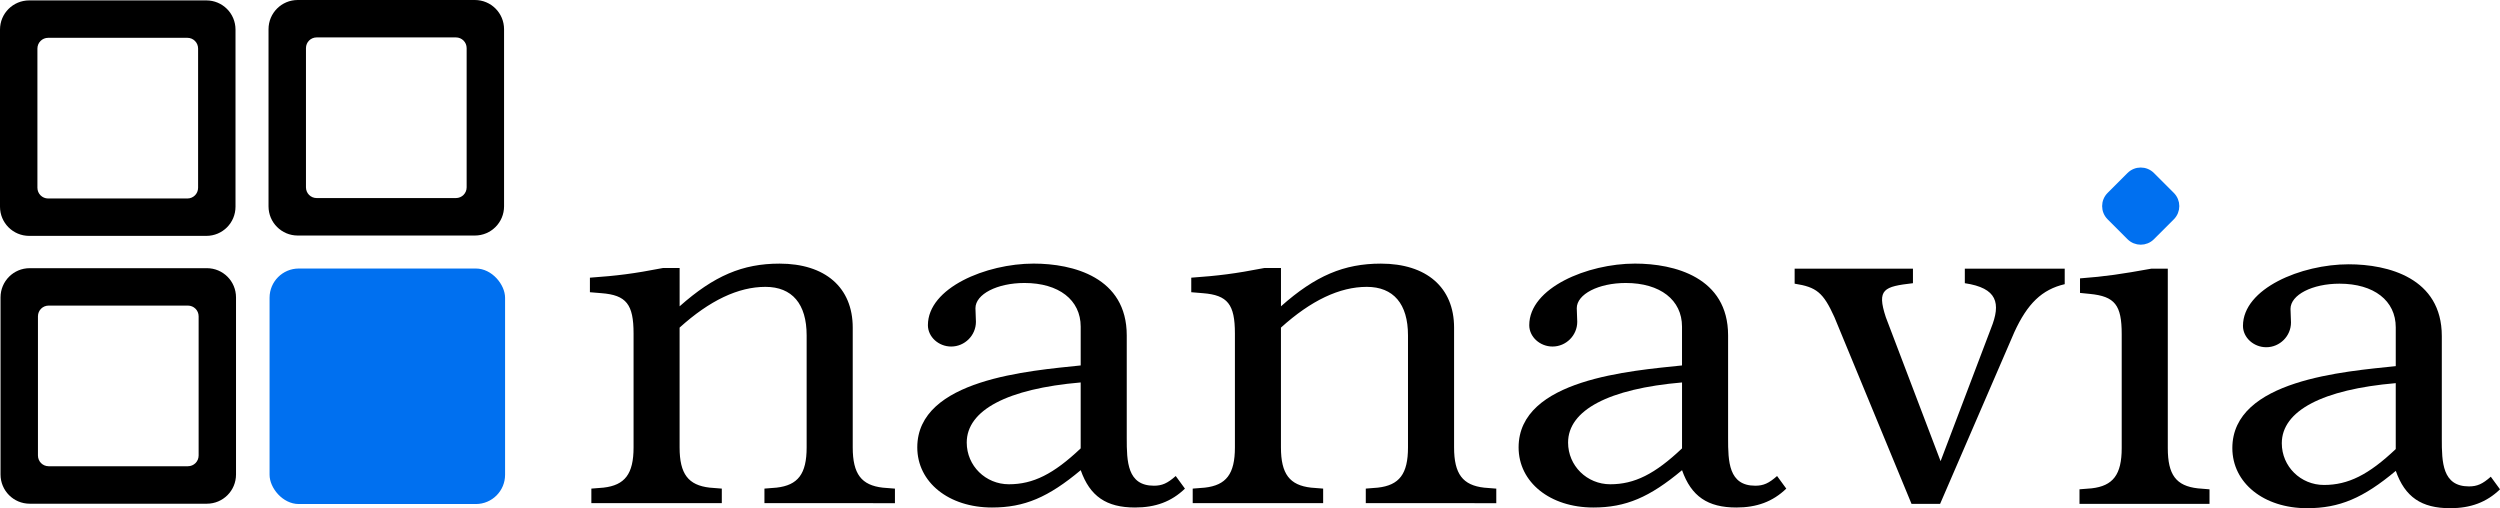 <?xml version="1.0" encoding="UTF-8" standalone="no"?>
<!-- Created with Inkscape (http://www.inkscape.org/) -->

<svg
   width="93.353mm"
   height="18.977mm"
   viewBox="0 0 93.353 18.977"
   version="1.1"
   id="svg1"
   xmlns="http://www.w3.org/2000/svg"
   xmlns:svg="http://www.w3.org/2000/svg">
  <defs
     id="defs1" />
  <g
     id="layer1"
     transform="translate(-228.331,-50.026)">
    <rect
       style="fill:#0070f0;fill-opacity:1;stroke:none;stroke-width:0.839;stroke-opacity:1"
       id="rect1-4-9-8-2-0-0-2-4-9-0-9-3-7-0-3"
       width="8.794"
       height="8.794"
       x="238.397"
       y="60.053"
       ry="1.091" />
    <path
       id="rect1-4-9-8-2-0-0-2-4-9-0-9-3-7-0-7-5"
       style="fill:#000000;fill-opacity:1;stroke:none;stroke-width:0.839;stroke-opacity:1"
       d="m 229.441,60.04 c -0.604,0 -1.09,0.487 -1.09,1.091 v 6.613 c 0,0.604 0.486,1.091 1.09,1.091 h 6.613 c 0.604,0 1.09,-0.487 1.09,-1.091 v -6.613 c 0,-0.604 -0.486,-1.091 -1.09,-1.091 z m 0.707,1.397 h 5.199 c 0.222,0 0.401,0.178 0.401,0.4 v 5.199 c 0,0.222 -0.179,0.4 -0.401,0.4 h -5.199 c -0.222,0 -0.4,-0.178 -0.4,-0.4 v -5.199 c 0,-0.222 0.178,-0.4 0.4,-0.4 z" />
    <path
       id="rect1-4-9-8-2-0-0-2-4-9-0-9-3-7-0-7-1-2"
       style="fill:#000000;fill-opacity:1;stroke:none;stroke-width:0.839;stroke-opacity:1"
       d="m 229.422,50.041 c -0.604,0 -1.091,0.486 -1.091,1.09 v 6.613 c 0,0.604 0.487,1.09 1.091,1.09 h 6.613 c 0.604,0 1.09,-0.486 1.09,-1.09 v -6.613 c 0,-0.604 -0.486,-1.09 -1.09,-1.09 z m 0.707,1.397 h 5.199 c 0.222,0 0.4,0.179 0.4,0.401 v 5.198 c 0,0.222 -0.178,0.401 -0.4,0.401 h -5.199 c -0.222,0 -0.401,-0.179 -0.401,-0.401 v -5.198 c 0,-0.222 0.179,-0.401 0.401,-0.401 z" />
    <path
       id="rect1-4-9-8-2-0-0-2-4-9-0-9-3-7-0-7-1-7-1"
       style="fill:#000000;fill-opacity:1;stroke:none;stroke-width:0.839;stroke-opacity:1"
       d="m 239.449,50.026 c -0.604,0 -1.091,0.487 -1.091,1.091 v 6.613 c 0,0.604 0.487,1.091 1.091,1.091 h 6.613 c 0.604,0 1.091,-0.487 1.091,-1.091 v -6.613 c 0,-0.604 -0.487,-1.091 -1.091,-1.091 z m 0.707,1.397 h 5.199 c 0.222,0 0.401,0.178 0.401,0.4 v 5.199 c 0,0.222 -0.179,0.4 -0.401,0.4 h -5.199 c -0.222,0 -0.4,-0.178 -0.4,-0.4 v -5.199 c 0,-0.222 0.178,-0.4 0.4,-0.4 z" />
    <path
       style="-inkscape-font-specification:'TeX Gyre Bonum, Normal';stroke-width:0.73"
       d="m 261.749,68.815 v -0.543 l -0.453,-0.036 c -0.797,-0.091 -1.123,-0.507 -1.123,-1.503 v -4.473 c 0,-1.503 -1.032,-2.39 -2.734,-2.39 -1.376,0 -2.445,0.453 -3.73,1.594 v -1.431 h -0.616 c -1.123,0.217 -1.72,0.29 -2.734,0.362 v 0.543 l 0.435,0.036 c 0.924,0.072 1.195,0.416 1.195,1.503 v 4.255 c 0,0.996 -0.326,1.412 -1.123,1.503 l -0.453,0.036 v 0.543 h 4.871 v -0.543 l -0.453,-0.036 c -0.797,-0.091 -1.123,-0.507 -1.123,-1.503 v -4.473 c 1.123,-1.014 2.191,-1.521 3.205,-1.521 0.996,0 1.539,0.634 1.539,1.811 v 4.183 c 0,0.996 -0.326,1.412 -1.123,1.503 l -0.453,0.036 v 0.543 z m 10.829,-0.543 -0.344,-0.471 c -0.308,0.272 -0.507,0.362 -0.815,0.362 -0.996,0 -1.014,-0.905 -1.014,-1.775 v -3.839 c 0,-2.173 -2.01,-2.68 -3.477,-2.68 -1.775,0 -3.948,0.905 -3.948,2.3 0,0.435 0.398,0.797 0.869,0.797 0.507,0 0.924,-0.416 0.924,-0.924 l -0.018,-0.507 c 0,-0.525 0.815,-0.942 1.829,-0.942 1.286,0 2.101,0.634 2.101,1.63 v 1.449 c -1.883,0.199 -6.102,0.507 -6.102,3.06 0,1.304 1.177,2.245 2.789,2.245 1.213,0 2.101,-0.38 3.314,-1.394 0.344,0.978 0.96,1.394 2.028,1.394 0.761,0 1.358,-0.217 1.865,-0.706 z m -3.893,-1.503 c -1.014,0.96 -1.775,1.34 -2.68,1.34 -0.869,0 -1.575,-0.688 -1.575,-1.557 0,-1.213 1.521,-2.01 4.255,-2.245 z m 15.519,2.046 v -0.543 l -0.453,-0.036 c -0.797,-0.091 -1.123,-0.507 -1.123,-1.503 v -4.473 c 0,-1.503 -1.032,-2.39 -2.734,-2.39 -1.376,0 -2.445,0.453 -3.73,1.594 v -1.431 h -0.616 c -1.123,0.217 -1.72,0.29 -2.734,0.362 v 0.543 l 0.435,0.036 c 0.924,0.072 1.195,0.416 1.195,1.503 v 4.255 c 0,0.996 -0.326,1.412 -1.123,1.503 l -0.453,0.036 v 0.543 h 4.871 v -0.543 l -0.453,-0.036 c -0.797,-0.091 -1.123,-0.507 -1.123,-1.503 v -4.473 c 1.123,-1.014 2.191,-1.521 3.205,-1.521 0.996,0 1.539,0.634 1.539,1.811 v 4.183 c 0,0.996 -0.326,1.412 -1.123,1.503 l -0.453,0.036 v 0.543 z m 10.829,-0.543 -0.344,-0.471 c -0.308,0.272 -0.507,0.362 -0.815,0.362 -0.996,0 -1.014,-0.905 -1.014,-1.775 v -3.839 c 0,-2.173 -2.01,-2.68 -3.477,-2.68 -1.775,0 -3.948,0.905 -3.948,2.3 0,0.435 0.398,0.797 0.869,0.797 0.507,0 0.923,-0.416 0.923,-0.924 l -0.018,-0.507 c 0,-0.525 0.815,-0.942 1.829,-0.942 1.286,0 2.101,0.634 2.101,1.63 v 1.449 c -1.883,0.199 -6.102,0.507 -6.102,3.06 0,1.304 1.177,2.245 2.789,2.245 1.213,0 2.101,-0.38 3.314,-1.394 0.344,0.978 0.96,1.394 2.028,1.394 0.761,0 1.358,-0.217 1.865,-0.706 z m -3.893,-1.503 c -1.014,0.96 -1.775,1.34 -2.68,1.34 -0.869,0 -1.575,-0.688 -1.575,-1.557 0,-1.213 1.521,-2.01 4.255,-2.245 z"
       id="text4-7-6-7-0-8-6-7"
       aria-label="nana" />
    <path
       style="-inkscape-font-specification:'TeX Gyre Bonum, Normal';stroke-width:0.73"
       d="M 305.43,60.638 V 60.058 h -3.73 v 0.543 c 1.213,0.181 1.358,0.742 0.978,1.684 l -1.883,4.962 -2.046,-5.378 c -0.344,-1.05 -0.072,-1.141 1.014,-1.268 v -0.543 h -4.418 v 0.561 c 0.815,0.127 1.068,0.326 1.485,1.249 l 2.879,6.972 h 1.068 l 2.771,-6.41 c 0.489,-1.068 1.032,-1.594 1.883,-1.793 z m 5.407,8.203 v -0.543 l -0.435,-0.036 c -0.815,-0.091 -1.123,-0.507 -1.123,-1.503 v -6.7 h -0.616 c -1.105,0.199 -1.702,0.29 -2.662,0.362 v 0.543 l 0.362,0.036 c 0.942,0.091 1.195,0.416 1.195,1.503 v 4.255 c 0,0.996 -0.326,1.412 -1.123,1.503 l -0.453,0.036 v 0.543 z m 10.847,-0.543 -0.344,-0.471 c -0.308,0.272 -0.507,0.362 -0.815,0.362 -0.996,0 -1.014,-0.905 -1.014,-1.775 v -3.839 c 0,-2.173 -2.01,-2.68 -3.477,-2.68 -1.775,0 -3.948,0.905 -3.948,2.3 0,0.435 0.398,0.797 0.869,0.797 0.507,0 0.924,-0.416 0.924,-0.924 l -0.018,-0.507 c 0,-0.525 0.815,-0.942 1.829,-0.942 1.286,0 2.101,0.634 2.101,1.63 v 1.449 c -1.883,0.199 -6.102,0.507 -6.102,3.06 0,1.304 1.177,2.245 2.789,2.245 1.213,0 2.101,-0.38 3.314,-1.394 0.344,0.978 0.96,1.394 2.028,1.394 0.761,0 1.358,-0.217 1.865,-0.706 z m -3.893,-1.503 c -1.014,0.96 -1.775,1.34 -2.68,1.34 -0.869,0 -1.575,-0.688 -1.575,-1.557 0,-1.213 1.521,-2.01 4.255,-2.245 z"
       id="text4-7-6-7-0-8-6-9-9"
       aria-label="via" />
    <path
       id="rect1-4-9-8-8-9-6-2-9-6-9-7-1-6-2-6"
       style="fill:#0070f0;stroke:#0070f0;stroke-width:0.213"
       transform="rotate(-45)"
       d="m 176.638,257.678 h 1.049 c 0.328,0 0.592,0.264 0.592,0.592 v 1.049 c 0,0.328 -0.264,0.592 -0.592,0.592 h -1.049 c -0.328,0 -0.592,-0.264 -0.592,-0.592 v -1.049 c 0,-0.328 0.264,-0.592 0.592,-0.592 z" />
  </g>
</svg>
